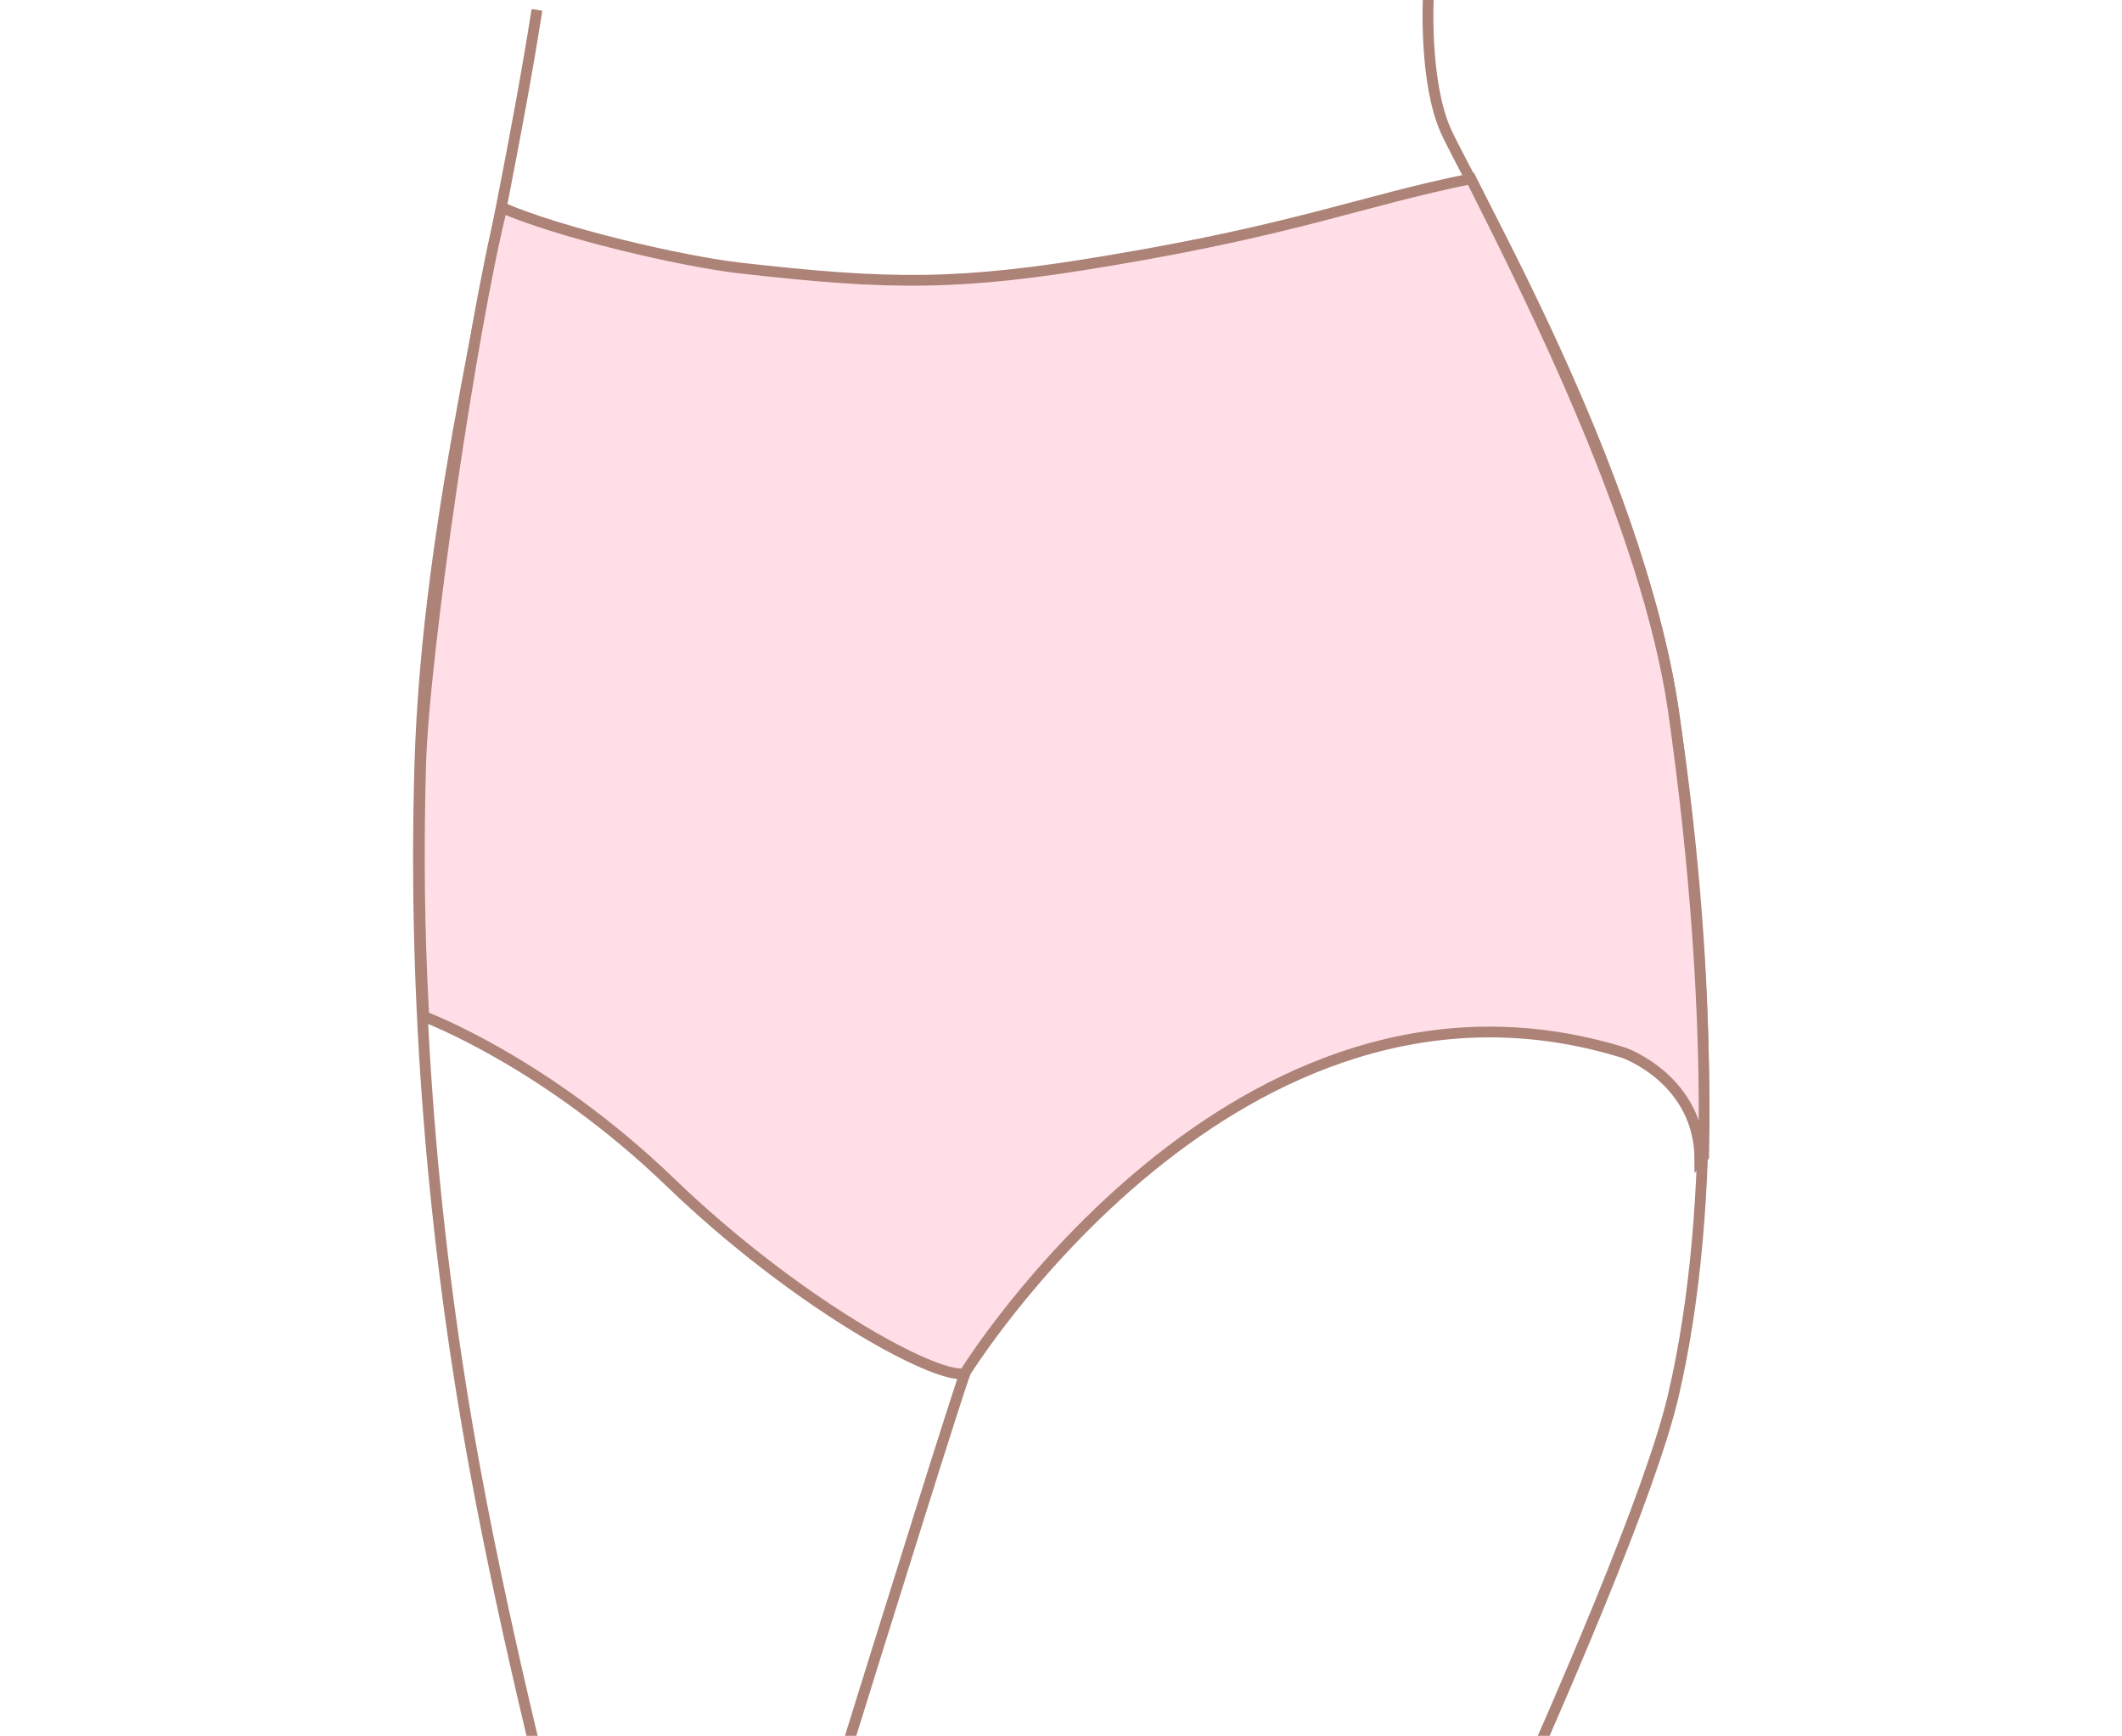 <?xml version="1.0" encoding="utf-8"?>
<!-- Generator: Adobe Illustrator 24.3.0, SVG Export Plug-In . SVG Version: 6.00 Build 0)  -->
<svg version="1.1" xmlns="http://www.w3.org/2000/svg" xmlns:xlink="http://www.w3.org/1999/xlink" x="0px" y="0px"
	 viewBox="0 0 279 228.2" style="enable-background:new 0 0 279 228.2;" xml:space="preserve">
<style type="text/css">
	.st0{fill:#FFDEE7;}
	.st1{fill:#FFDEE7;stroke:#AD8378;stroke-width:1.2;stroke-linecap:round;stroke-linejoin:round;stroke-miterlimit:10;}
	.st2{fill:#FFFFE7;}
	.st3{fill:#FFF4E1;}
	.st4{fill:#FFFFFF;}
	.st5{fill:#E2F3FF;}
	.st6{fill:#EBF4FF;}
	.st7{fill:#BFBDB6;}
	.st8{fill:#FEFEF6;}
	.st9{fill:#E7F4F6;}
	.st10{fill:#E8E5FF;}
	.st11{fill:#FFE5FF;}
	.st12{fill:#F3F4FF;}
	.st13{fill:#FFDFF2;}
	.st14{fill:#CDFFE7;}
	.st15{fill:#E9DFF2;}
	.st16{fill:#E9FFA8;}
	.st17{fill:#E1FDFF;}
	.st18{fill:#FFFFEB;}
	.st19{fill:none;stroke:#AD8378;stroke-width:1.465;stroke-linecap:round;stroke-linejoin:round;stroke-miterlimit:10;}
	.st20{fill:#FFEBF2;}
	.st21{fill:none;stroke:#AD8378;stroke-width:1.014;stroke-linecap:round;stroke-linejoin:round;stroke-miterlimit:10;}
	.st22{fill:none;}
	.st23{fill:none;stroke:#AD8378;stroke-width:1.014;stroke-miterlimit:10;}
	.st24{fill:none;stroke:#AD8378;stroke-linecap:round;stroke-linejoin:round;stroke-miterlimit:10;}
	.st25{fill:#FB6060;}
	.st26{fill:none;stroke:#AD8378;stroke-width:1.209;stroke-linecap:round;stroke-linejoin:round;stroke-miterlimit:10;}
	.st27{fill:#FFFFFF;stroke:#FB6060;stroke-width:1.209;stroke-linecap:round;stroke-linejoin:round;stroke-miterlimit:10;}
	.st28{fill:none;stroke:#AD8378;stroke-width:1.21;stroke-linecap:round;stroke-linejoin:round;stroke-miterlimit:10;}
	.st29{fill:#FFFFFF;stroke:#FB6060;stroke-width:1.21;stroke-linecap:round;stroke-linejoin:round;stroke-miterlimit:10;}
	.st30{fill:#FFDEE7;stroke:#AD8378;stroke-width:1.209;stroke-linecap:round;stroke-linejoin:round;stroke-miterlimit:10;}
	.st31{opacity:0.6;}
	.st32{clip-path:url(#SVGID_2_);}
	.st33{fill:none;stroke:#FB6060;stroke-miterlimit:10;}
	.st34{clip-path:url(#SVGID_4_);}
	.st35{fill:none;stroke:#AD8378;stroke-width:1.268;stroke-linecap:round;stroke-linejoin:round;stroke-miterlimit:10;}
	.st36{fill:#FFF3F8;}
	.st37{fill:none;stroke:#AD8378;stroke-width:1.268;stroke-miterlimit:10;}
	.st38{fill:none;stroke:#AD8378;stroke-width:1.236;stroke-linecap:round;stroke-linejoin:round;stroke-miterlimit:10;}
	.st39{display:none;opacity:0.7;}
	.st40{display:inline;}
	.st41{clip-path:url(#SVGID_6_);}
	.st42{clip-path:url(#SVGID_8_);}
	.st43{fill:none;stroke:#AD8378;stroke-width:1.278;stroke-linecap:round;stroke-linejoin:round;stroke-miterlimit:10;}
	.st44{fill:#FFFFFF;stroke:#AD8378;stroke-width:1.278;stroke-linecap:round;stroke-linejoin:round;stroke-miterlimit:10;}
	.st45{opacity:0.7;}
	.st46{clip-path:url(#SVGID_10_);}
	.st47{clip-path:url(#SVGID_12_);}
	.st48{fill:none;stroke:#AD8378;stroke-width:1.272;stroke-linecap:round;stroke-linejoin:round;stroke-miterlimit:10;}
	.st49{fill:#FFFFFF;stroke:#AD8378;stroke-width:1.272;stroke-linecap:round;stroke-linejoin:round;stroke-miterlimit:10;}
	.st50{fill:none;stroke:#FB6060;stroke-width:3.347;stroke-linecap:round;stroke-linejoin:round;stroke-miterlimit:10;}
	.st51{fill:none;stroke:#AD8378;stroke-width:1.251;stroke-linecap:round;stroke-linejoin:round;stroke-miterlimit:10;}
	.st52{fill:#FFFFFF;stroke:#AD8378;stroke-width:1.251;stroke-linecap:round;stroke-linejoin:round;stroke-miterlimit:10;}
	.st53{fill:#AD8378;}
	.st54{fill:none;stroke:#AD8378;stroke-width:1.188;stroke-miterlimit:10;}
	.st55{fill:none;stroke:#AD8378;stroke-width:1.188;stroke-linecap:round;stroke-linejoin:round;stroke-miterlimit:10;}
	.st56{fill:none;stroke:#AD8378;stroke-width:1.269;stroke-linecap:round;stroke-linejoin:round;stroke-miterlimit:10;}
	.st57{fill:none;stroke:#AD8378;stroke-width:1.269;stroke-linejoin:round;stroke-miterlimit:10;}
	.st58{fill:none;stroke:#AD8378;stroke-width:1.274;stroke-linecap:round;stroke-linejoin:round;stroke-miterlimit:10;}
	.st59{fill:url(#SVGID_13_);}
	.st60{fill:url(#SVGID_14_);}
	.st61{fill:url(#SVGID_15_);}
	.st62{fill:url(#SVGID_16_);}
	.st63{fill:none;stroke:#AD8378;stroke-width:1.425;stroke-linecap:round;stroke-linejoin:round;stroke-miterlimit:10;}
	.st64{fill:#FFDEE7;stroke:#AD8378;stroke-width:1.416;stroke-miterlimit:10;}
	.st65{fill:none;stroke:#AD8378;stroke-width:1.425;stroke-linejoin:round;stroke-miterlimit:10;}
	.st66{fill:none;stroke:#AD8378;stroke-width:1.472;stroke-linecap:round;stroke-linejoin:round;stroke-miterlimit:10;}
	.st67{fill:none;stroke:#AD8378;stroke-width:0.736;stroke-linecap:round;stroke-linejoin:round;stroke-miterlimit:10;}
	.st68{fill:none;stroke:#AD8378;stroke-width:0.736;stroke-miterlimit:10;}
	.st69{fill:none;stroke:#FB6060;stroke-width:0.8;stroke-miterlimit:10;}
	.st70{fill:none;stroke:#231815;stroke-width:0.4;stroke-miterlimit:10;}
	.st71{fill:none;stroke:#AD8378;stroke-width:0.736;stroke-linecap:round;stroke-linejoin:round;}
	.st72{fill:none;stroke:#AD8378;stroke-width:0.736;stroke-linecap:round;stroke-linejoin:round;stroke-dasharray:5.642,2.821;}
	.st73{fill:none;stroke:#AD8378;stroke-width:0.736;stroke-linecap:round;stroke-linejoin:round;stroke-dasharray:5.509,2.755;}
	.st74{fill:none;stroke:#AD8378;stroke-width:0.736;stroke-linecap:round;stroke-linejoin:round;stroke-dasharray:5.489,2.745;}
	.st75{fill:none;stroke:#AD8378;stroke-width:0.736;stroke-linecap:round;stroke-linejoin:round;stroke-dasharray:5.608,2.804;}
	.st76{fill:none;stroke:#231815;stroke-width:0.6;stroke-miterlimit:10;}
	.st77{fill:none;stroke:#444444;stroke-width:0.6;stroke-miterlimit:10;}
	.st78{clip-path:url(#SVGID_18_);}
	.st79{fill:none;stroke:#FB6060;stroke-width:1.209;stroke-linecap:round;stroke-linejoin:round;}
	.st80{fill:none;stroke:#FB6060;stroke-width:1.209;stroke-linecap:round;stroke-linejoin:round;stroke-dasharray:4.851,4.851;}
	
		.st81{fill:none;stroke:#AD8378;stroke-width:0.736;stroke-linecap:round;stroke-linejoin:round;stroke-miterlimit:10;stroke-dasharray:5.516,2.758;}
	.st82{clip-path:url(#SVGID_20_);}
	.st83{fill:none;stroke:#FB6060;stroke-width:1.2;stroke-miterlimit:10;}
	.st84{fill:none;stroke:#AD8378;stroke-width:1.503;stroke-linejoin:round;stroke-miterlimit:10;}
	.st85{fill:none;stroke:#AD8378;stroke-width:1.503;stroke-linecap:round;stroke-linejoin:round;stroke-miterlimit:10;}
	.st86{clip-path:url(#SVGID_22_);}
	.st87{fill:none;stroke:#AD8378;stroke-width:1.188;stroke-linecap:round;stroke-linejoin:round;stroke-miterlimit:10;}
	.st88{clip-path:url(#SVGID_24_);}
	.st89{clip-path:url(#SVGID_26_);}
	.st90{fill:none;stroke:#FFFFFF;stroke-width:1.091;stroke-linejoin:round;stroke-miterlimit:10;}
	.st91{clip-path:url(#SVGID_28_);}
	.st92{fill:none;stroke:#FFFFFF;stroke-width:1.2;stroke-miterlimit:10;}
	.st93{clip-path:url(#SVGID_30_);}
	.st94{fill:none;stroke:#FFFFFF;stroke-width:2;stroke-miterlimit:10;}
	.st95{fill:none;stroke:#FFFFFF;stroke-width:2;stroke-miterlimit:10;stroke-dasharray:2.928,2.928;}
	.st96{fill:none;stroke:#FFFFFF;stroke-width:2;stroke-miterlimit:10;stroke-dasharray:2.822,2.822;}
	.st97{fill:none;stroke:#FB6060;stroke-width:8.701;stroke-miterlimit:10;}
	.st98{fill:none;stroke:#AD8378;stroke-width:0.947;stroke-linecap:round;stroke-linejoin:round;stroke-miterlimit:10;}
	.st99{fill:#A4D8FF;}
	.st100{fill:#FFFFFF;stroke:#AD8378;stroke-width:0.947;stroke-linecap:round;stroke-linejoin:round;stroke-miterlimit:10;}
	.st101{fill:none;stroke:#CEB5AE;stroke-width:0.789;stroke-linecap:round;stroke-linejoin:round;stroke-miterlimit:10;}
	.st102{fill:none;stroke:#CEB5AE;stroke-width:1.101;stroke-linecap:round;stroke-linejoin:round;stroke-miterlimit:10;}
	.st103{fill:none;stroke:#CEB5AE;stroke-width:0.889;stroke-linecap:round;stroke-linejoin:round;stroke-miterlimit:10;}
	.st104{fill:none;stroke:#AD8378;stroke-width:0.789;stroke-linecap:round;stroke-linejoin:round;stroke-miterlimit:10;}
	.st105{opacity:0.5;fill:#E2F3FF;}
	.st106{fill:none;stroke:#AD8378;stroke-width:0.999;stroke-linecap:round;stroke-linejoin:round;stroke-miterlimit:10;}
	.st107{fill:none;stroke:#AD8378;stroke-width:1.151;stroke-linecap:round;stroke-linejoin:round;stroke-miterlimit:10;}
	.st108{fill:#FFFFFF;stroke:#AD8378;stroke-width:0.961;stroke-linecap:round;stroke-linejoin:round;stroke-miterlimit:10;}
	.st109{opacity:0.7;fill:#FFDEE7;}
	.st110{opacity:0.7;fill:#E2F3FF;}
	.st111{fill:none;stroke:#AD8378;stroke-width:1.12;stroke-linecap:round;stroke-linejoin:round;stroke-miterlimit:10;}
	.st112{fill:none;stroke:#AD8378;stroke-width:0.961;stroke-linecap:round;stroke-linejoin:round;stroke-miterlimit:10;}
	.st113{fill:#FFFFFF;stroke:#AD8378;stroke-width:1.2;stroke-linecap:round;stroke-miterlimit:10;}
	.st114{fill:#FFFFFF;stroke:#AD8378;stroke-width:1.2;stroke-linecap:round;stroke-linejoin:round;stroke-miterlimit:10;}
	.st115{fill:none;stroke:#AD8378;stroke-width:1.2;stroke-linecap:round;stroke-linejoin:round;stroke-miterlimit:10;}
	.st116{fill:#FFDEE7;stroke:#AD8378;stroke-width:1.2;stroke-linecap:round;stroke-miterlimit:10;}
	.st117{fill:#FFDEE7;stroke:#AD8378;stroke-width:1.2;stroke-miterlimit:10;}
	.st118{fill:#FFFFFF;stroke:#AD8378;stroke-width:1.2;stroke-miterlimit:10;}
	.st119{fill:none;stroke:#AD8378;stroke-width:1.2;stroke-miterlimit:10;}
	.st120{fill:#FFFFE7;stroke:#AD8378;stroke-width:1.2;stroke-miterlimit:10;}
	.st121{fill:#FFFFE7;stroke:#AD8378;stroke-width:1.2;stroke-linecap:round;stroke-linejoin:round;stroke-miterlimit:10;}
	.st122{fill:none;stroke:#FB6060;stroke-width:3.648;stroke-miterlimit:10;}
	.st123{fill:#F3F4FF;stroke:#AD8378;stroke-width:1.2;stroke-linecap:round;stroke-linejoin:round;stroke-miterlimit:10;}
	.st124{fill:#FFFFEB;stroke:#AD8378;stroke-width:1.2;stroke-linecap:round;stroke-linejoin:round;stroke-miterlimit:10;}
	.st125{fill:none;stroke:#AD8378;stroke-width:2;stroke-linecap:round;stroke-linejoin:round;stroke-miterlimit:10;}
	.st126{fill:none;stroke:#AD8378;stroke-width:1.618;stroke-linecap:round;stroke-linejoin:round;stroke-miterlimit:10;}
	.st127{fill:none;stroke:#AD8378;stroke-width:1.095;stroke-linecap:round;stroke-linejoin:round;stroke-miterlimit:10;}
	.st128{fill:#D8CFF2;stroke:#AD8378;stroke-width:1.095;stroke-linecap:round;stroke-linejoin:round;stroke-miterlimit:10;}
	.st129{fill:#FFDEFF;stroke:#AD8378;stroke-width:1.095;stroke-linecap:round;stroke-linejoin:round;stroke-miterlimit:10;}
	.st130{fill:#FFFFF7;stroke:#AD8378;stroke-width:1.095;stroke-linecap:round;stroke-linejoin:round;stroke-miterlimit:10;}
	.st131{fill:#FFEBF2;stroke:#AD8378;stroke-width:1.2;stroke-linecap:round;stroke-linejoin:round;stroke-miterlimit:10;}
	.st132{fill:none;stroke:#AD8378;stroke-width:1.4;stroke-linecap:round;stroke-linejoin:round;stroke-miterlimit:10;}
	.st133{fill:none;stroke:#AD8378;stroke-width:1.235;stroke-linecap:round;stroke-linejoin:round;stroke-miterlimit:10;}
	.st134{fill:#E9DFF2;stroke:#AD8378;stroke-width:1.235;stroke-linecap:round;stroke-linejoin:round;stroke-miterlimit:10;}
	.st135{fill:none;stroke:#AD8378;stroke-width:1.235;stroke-miterlimit:10;}
	.st136{fill:none;stroke:#FB6060;stroke-width:2.095;stroke-miterlimit:10;}
	.st137{fill:#FFF4E1;stroke:#AD8378;stroke-width:1.4;stroke-linecap:round;stroke-linejoin:round;stroke-miterlimit:10;}
	
		.st138{fill:none;stroke:#FB6060;stroke-width:0.698;stroke-linecap:round;stroke-linejoin:round;stroke-miterlimit:10;stroke-dasharray:4,2;}
	.st139{fill:none;stroke:#FB6060;stroke-width:2.371;stroke-miterlimit:10;}
	.st140{fill:none;stroke:#AD8378;stroke-width:1.6;stroke-linecap:round;stroke-linejoin:round;stroke-miterlimit:10;}
	.st141{fill:none;stroke:#AD8378;stroke-width:0.79;stroke-linecap:round;stroke-linejoin:round;stroke-miterlimit:10;}
	.st142{fill:#FFFFFF;stroke:#AD8378;stroke-width:1.156;stroke-linecap:round;stroke-linejoin:round;stroke-miterlimit:10;}
	.st143{fill:#231815;}
	.st144{fill:none;stroke:#AD8378;stroke-width:1.053;stroke-linecap:round;stroke-linejoin:round;stroke-miterlimit:10;}
	.st145{fill:none;stroke:#AD8378;stroke-width:0.822;stroke-linecap:round;stroke-linejoin:round;stroke-miterlimit:10;}
	.st146{fill:#FFFFFF;stroke:#AD8378;stroke-width:0.822;stroke-linecap:round;stroke-linejoin:round;stroke-miterlimit:10;}
	.st147{fill:none;stroke:#AD8378;stroke-width:1.293;stroke-linecap:round;stroke-linejoin:round;stroke-miterlimit:10;}
	.st148{fill:#FFDEE7;stroke:#AD8378;stroke-width:1.293;stroke-linecap:round;stroke-linejoin:round;stroke-miterlimit:10;}
	.st149{fill:none;stroke:#AD8378;stroke-width:1.329;stroke-linecap:round;stroke-linejoin:round;stroke-miterlimit:10;}
	.st150{fill:none;stroke:#AD8378;stroke-width:1.026;stroke-linecap:round;stroke-linejoin:round;stroke-miterlimit:10;}
	.st151{fill:none;stroke:#AD8378;stroke-width:0.952;stroke-linecap:round;stroke-linejoin:round;stroke-miterlimit:10;}
	.st152{fill:none;stroke:#CEB5AE;stroke-width:1.053;stroke-linecap:round;stroke-linejoin:round;stroke-miterlimit:10;}
	.st153{fill:none;stroke:#CEB5AE;stroke-width:1.09;stroke-linecap:round;stroke-linejoin:round;stroke-miterlimit:10;}
	.st154{clip-path:url(#SVGID_32_);}
	.st155{fill:#F3F4FF;stroke:#AD8378;stroke-width:1.095;stroke-linecap:round;stroke-linejoin:round;stroke-miterlimit:10;}
	.st156{fill:#FFFFFF;stroke:#AD8378;stroke-width:1.4;stroke-linecap:round;stroke-linejoin:round;stroke-miterlimit:10;}
	.st157{fill:#FFFFEB;stroke:#AD8378;stroke-width:1.41;stroke-linecap:round;stroke-linejoin:round;stroke-miterlimit:10;}
	.st158{fill:none;stroke:#AD8378;stroke-width:1.438;stroke-linecap:round;stroke-linejoin:round;stroke-miterlimit:10;}
	.st159{fill:none;stroke:#AD8378;stroke-width:1.2;stroke-linecap:round;stroke-miterlimit:10;}
	.st160{fill:none;stroke:#AD8378;stroke-width:1.438;stroke-linecap:round;stroke-linejoin:round;stroke-miterlimit:10;}
	.st161{fill:#FFFFFF;stroke:#AD8378;stroke-width:0.999;stroke-linecap:round;stroke-linejoin:round;stroke-miterlimit:10;}
	.st162{clip-path:url(#SVGID_34_);}
	.st163{opacity:0.5;}
	.st164{fill:#FFE7D6;}
	.st165{fill:url(#SVGID_35_);}
	.st166{fill:url(#SVGID_36_);}
	.st167{fill:#FFE8F3;}
	.st168{fill:none;stroke:#F48B65;stroke-width:1.384;stroke-linecap:round;stroke-linejoin:round;stroke-miterlimit:10;}
	.st169{fill:#D9B095;}
	.st170{fill:#CEA48D;}
	.st171{fill:url(#SVGID_37_);}
	.st172{fill:none;stroke:#F48B65;stroke-width:1.153;stroke-linecap:round;stroke-linejoin:round;stroke-miterlimit:10;}
	.st173{opacity:0.5;fill:#FFE7D6;}
	.st174{fill:none;stroke:#CCA183;stroke-width:1.384;stroke-linecap:round;stroke-linejoin:round;stroke-miterlimit:10;}
	.st175{fill:none;stroke:#A58776;stroke-width:1.153;stroke-linecap:round;stroke-linejoin:round;stroke-miterlimit:10;}
	.st176{fill:none;stroke:#A58776;stroke-width:0.913;stroke-linecap:round;stroke-linejoin:round;stroke-miterlimit:10;}
	.st177{fill:none;stroke:#AD8378;stroke-width:0.943;stroke-linecap:round;stroke-linejoin:round;stroke-miterlimit:10;}
	.st178{fill:none;stroke:#AD8378;stroke-width:0.988;stroke-linecap:round;stroke-linejoin:round;stroke-miterlimit:10;}
	.st179{fill:none;stroke:#EA4939;stroke-width:1.384;stroke-miterlimit:10;}
	.st180{fill:none;stroke:#EA4939;stroke-width:1.384;stroke-miterlimit:10;stroke-dasharray:4.648,2.324;}
	
		.st181{display:none;fill:none;stroke:#AD8378;stroke-width:1.278;stroke-linecap:round;stroke-linejoin:round;stroke-miterlimit:10;}
	.st182{fill:none;stroke:#C69E62;stroke-width:13;stroke-miterlimit:10;}
	.st183{fill:none;stroke:#FFFFFF;stroke-width:7;stroke-miterlimit:10;}
	.st184{fill:#C69E62;}
	.st185{clip-path:url(#SVGID_39_);}
	.st186{fill:none;stroke:#C69E62;stroke-width:1.8;stroke-miterlimit:10;}
	.st187{fill:none;stroke:#C69E62;stroke-width:1.8;stroke-miterlimit:10;stroke-dasharray:5.103,4.082;}
	.st188{clip-path:url(#SVGID_39_);fill:none;stroke:#C69E62;stroke-width:1.8;stroke-miterlimit:10;}
	.st189{clip-path:url(#SVGID_41_);}
	.st190{fill:#CEB5AE;}
	.st191{fill:none;stroke:#CEB5AE;stroke-width:2.509;stroke-miterlimit:10;}
	.st192{fill:none;stroke:#AD8378;stroke-width:0.836;stroke-miterlimit:10;}
	.st193{fill:none;stroke:#C69E62;stroke-width:2.509;stroke-miterlimit:10;}
	.st194{fill:none;stroke:#C69E62;stroke-width:0.8;stroke-miterlimit:10;}
	.st195{clip-path:url(#SVGID_43_);}
	.st196{clip-path:url(#SVGID_45_);}
	.st197{clip-path:url(#SVGID_47_);}
	.st198{clip-path:url(#SVGID_49_);}
	.st199{fill:none;stroke:#C69E62;stroke-width:2;stroke-miterlimit:10;}
	.st200{fill:none;stroke:#C69E62;stroke-width:2.304;stroke-miterlimit:10;}
	.st201{clip-path:url(#SVGID_51_);}
	.st202{clip-path:url(#SVGID_53_);}
	.st203{fill:none;stroke:#C69E62;stroke-width:5;stroke-miterlimit:10;}
	.st204{clip-path:url(#SVGID_55_);}
	.st205{fill:none;stroke:#C69E62;stroke-width:3.165;stroke-miterlimit:10;}
	.st206{fill:none;stroke:#FFFFFF;stroke-width:1.266;stroke-miterlimit:10;}
	.st207{clip-path:url(#SVGID_57_);}
	.st208{fill:none;stroke:#FFFFFF;stroke-width:1.8;stroke-miterlimit:10;}
	.st209{fill:none;stroke:#FFFFFF;stroke-width:1.5;stroke-miterlimit:10;}
	.st210{fill:none;stroke:#C69E62;stroke-width:5.431;stroke-miterlimit:10;}
	.st211{fill:none;stroke:#C69E62;stroke-width:5.694;stroke-miterlimit:10;}
	.st212{fill:none;stroke:#C69E62;stroke-width:5.2;stroke-miterlimit:10;}
	.st213{fill:none;stroke:#FFFFFF;stroke-width:1.6;stroke-miterlimit:10;}
	.st214{fill:none;stroke:#FFFFFF;stroke-width:2.009;stroke-miterlimit:10;}
	.st215{display:none;}
	.st216{fill:none;stroke:#C69E62;stroke-width:4.97;stroke-miterlimit:10;}
	.st217{fill:none;stroke:#FFFFFF;stroke-width:1.839;stroke-miterlimit:10;}
	.st218{fill:none;stroke:#C69E62;stroke-width:5.211;stroke-miterlimit:10;}
	.st219{display:inline;fill:none;stroke:#C69E62;stroke-width:6.384;stroke-miterlimit:10;}
	.st220{display:inline;fill:none;stroke:#C69E62;stroke-width:8;stroke-miterlimit:10;}
	.st221{display:inline;fill:none;stroke:#C69E62;stroke-width:6.879;stroke-miterlimit:10;}
	.st222{display:inline;fill:none;stroke:#FFFFFF;stroke-width:1.9;stroke-linecap:round;stroke-miterlimit:10;}
	.st223{fill:none;stroke:#C69E62;stroke-width:4.231;stroke-linecap:round;stroke-miterlimit:10;}
	.st224{fill:none;stroke:#FFFFFF;stroke-width:1.729;stroke-linecap:round;stroke-miterlimit:10;}
	.st225{fill:none;stroke:#C69E62;stroke-width:4.114;stroke-linecap:round;stroke-miterlimit:10;}
	.st226{fill:none;stroke:#FFFFFF;stroke-width:1.681;stroke-linecap:round;stroke-miterlimit:10;}
	.st227{fill:none;stroke:#C69E62;stroke-width:4.5;stroke-linecap:round;stroke-miterlimit:10;}
	.st228{fill:none;stroke:#FFFFFF;stroke-width:1.839;stroke-linecap:round;stroke-miterlimit:10;}
	.st229{fill:#FFFFFF;stroke:#C69E62;stroke-width:1.8;stroke-miterlimit:10;}
	.st230{fill:#C69E62;stroke:#FFFFFF;stroke-linecap:round;stroke-linejoin:round;stroke-miterlimit:10;}
	.st231{fill:none;stroke:#000000;stroke-width:0.5;stroke-miterlimit:10;}
	.st232{fill:#FFFFFF;stroke:#C69E62;stroke-width:1.387;stroke-miterlimit:10;}
	.st233{fill:#FFFFFF;stroke:#C69E62;stroke-width:1.673;stroke-miterlimit:10;}
	.st234{fill:#FCEFE0;stroke:#C69E62;stroke-width:1.179;stroke-miterlimit:10;}
	.st235{fill:#FFFFFF;stroke:#C69E62;stroke-width:1.179;stroke-miterlimit:10;}
	.st236{fill:none;stroke:#FFFFFF;stroke-width:0.786;stroke-linecap:round;stroke-miterlimit:10;}
	.st237{fill:none;stroke:#C69E62;stroke-width:10.457;stroke-miterlimit:10;}
	.st238{fill:none;stroke:#FFFFFF;stroke-width:4.183;stroke-miterlimit:10;}
	.st239{fill:none;stroke:#C69E62;stroke-width:7;stroke-miterlimit:10;}
	.st240{display:none;fill:none;stroke:#FFFFFF;stroke-width:7;stroke-miterlimit:10;}
	.st241{fill:none;stroke:#C69E62;stroke-width:14.065;stroke-miterlimit:10;}
	.st242{fill:none;stroke:#FFFFFF;stroke-width:7.574;stroke-miterlimit:10;}
	.st243{fill:none;stroke:#FFFFFF;stroke-width:6.788;stroke-miterlimit:10;}
	.st244{opacity:0.3;fill:#FFFFEB;}
	.st245{fill:url(#SVGID_58_);}
	.st246{fill:none;stroke:#D2C9CD;stroke-linecap:round;stroke-linejoin:round;stroke-miterlimit:10;}
	.st247{fill:url(#SVGID_59_);}
	.st248{fill:#E9DAF2;}
	.st249{fill:#E9DFF2;stroke:#AD8378;stroke-linecap:round;stroke-linejoin:round;stroke-miterlimit:10;}
	.st250{fill:#D7FFE3;stroke:#AD8378;stroke-width:1.2;stroke-linecap:round;stroke-linejoin:round;stroke-miterlimit:10;}
	.st251{fill:#FFFFE2;stroke:#AD8378;stroke-width:1.2;stroke-linecap:round;stroke-linejoin:round;stroke-miterlimit:10;}
	.st252{fill:#FFFFE2;stroke:#AD8378;stroke-width:1.2;stroke-miterlimit:10;}
	.st253{fill:#C9E8F3;stroke:#AD8378;stroke-width:1.2;stroke-linecap:round;stroke-linejoin:round;stroke-miterlimit:10;}
	.st254{fill:#E9DFF2;stroke:#AD8378;stroke-width:1.2;stroke-linecap:round;stroke-linejoin:round;stroke-miterlimit:10;}
	.st255{fill:#DEDAFA;stroke:#AD8378;stroke-linecap:round;stroke-linejoin:round;stroke-miterlimit:10;}
	.st256{fill:none;stroke:#AD8378;stroke-miterlimit:10;}
	.st257{fill:none;stroke:#AD8378;stroke-width:0.7;stroke-linecap:round;stroke-linejoin:round;stroke-miterlimit:10;}
	.st258{fill:none;stroke:#AD8378;stroke-width:0.8;stroke-linecap:round;stroke-linejoin:round;stroke-miterlimit:10;}
	.st259{fill:#FFFFE2;stroke:#AD8378;stroke-linecap:round;stroke-linejoin:round;stroke-miterlimit:10;}
	.st260{fill:#FFE3FF;}
	.st261{fill:#DEDAFA;}
	.st262{fill:#DEDAFA;stroke:#AD8378;stroke-width:1.2;stroke-linecap:round;stroke-linejoin:round;stroke-miterlimit:10;}
</style>
<g id="塗り">
</g>
<g id="line">
	<path class="st65" d="M70.6,1.3c-5.2,33.1-14.4,65.7-15.4,99.4c-0.9,30.9,1.7,62.4,7.3,92.7c8.2,44.5,25,100.1,25,100.1"/>
	<path class="st65" d="M187.8-0.4c0,0-0.6,11.1,2.3,17.6s25.2,44.5,29.9,76.1s5.9,65,0,90.2c-5.9,25.2-46.3,107.8-46.3,107.8"/>
	<path class="st65" d="M92.3,291.2c0,0,33-106.8,34.6-110.7"/>
	<path class="st64" d="M220,93.3c-3.5-23.9-18.5-53.7-26.6-69.8c-14.3,2.9-22.8,6.6-47.2,10.7c-20,3.4-29.1,3.3-49.2,1
		c-7.5-0.9-23.1-4.5-31-7.9c-3.8,14.9-10.3,58.5-10.7,73.4c-0.3,10.8-0.2,21.7,0.4,32.6l0.2,0.4c0,0,15.8,5.9,32.2,21.7
		c16.4,15.8,34.6,25.8,38.7,25.2c0,0,35.7-58,86.7-42.2c0,0,10,3.5,10,14.1l0.5-0.5C224.4,133.3,222.8,112.9,220,93.3z"/>
</g>
<g id="ストッキング">
	<g id="レイヤー_8">
	</g>
</g>
<g id="レイヤー_7">
</g>
<g id="洗濯表示">
	<g id="塗">
	</g>
	<g id="base">
	</g>
</g>
</svg>
